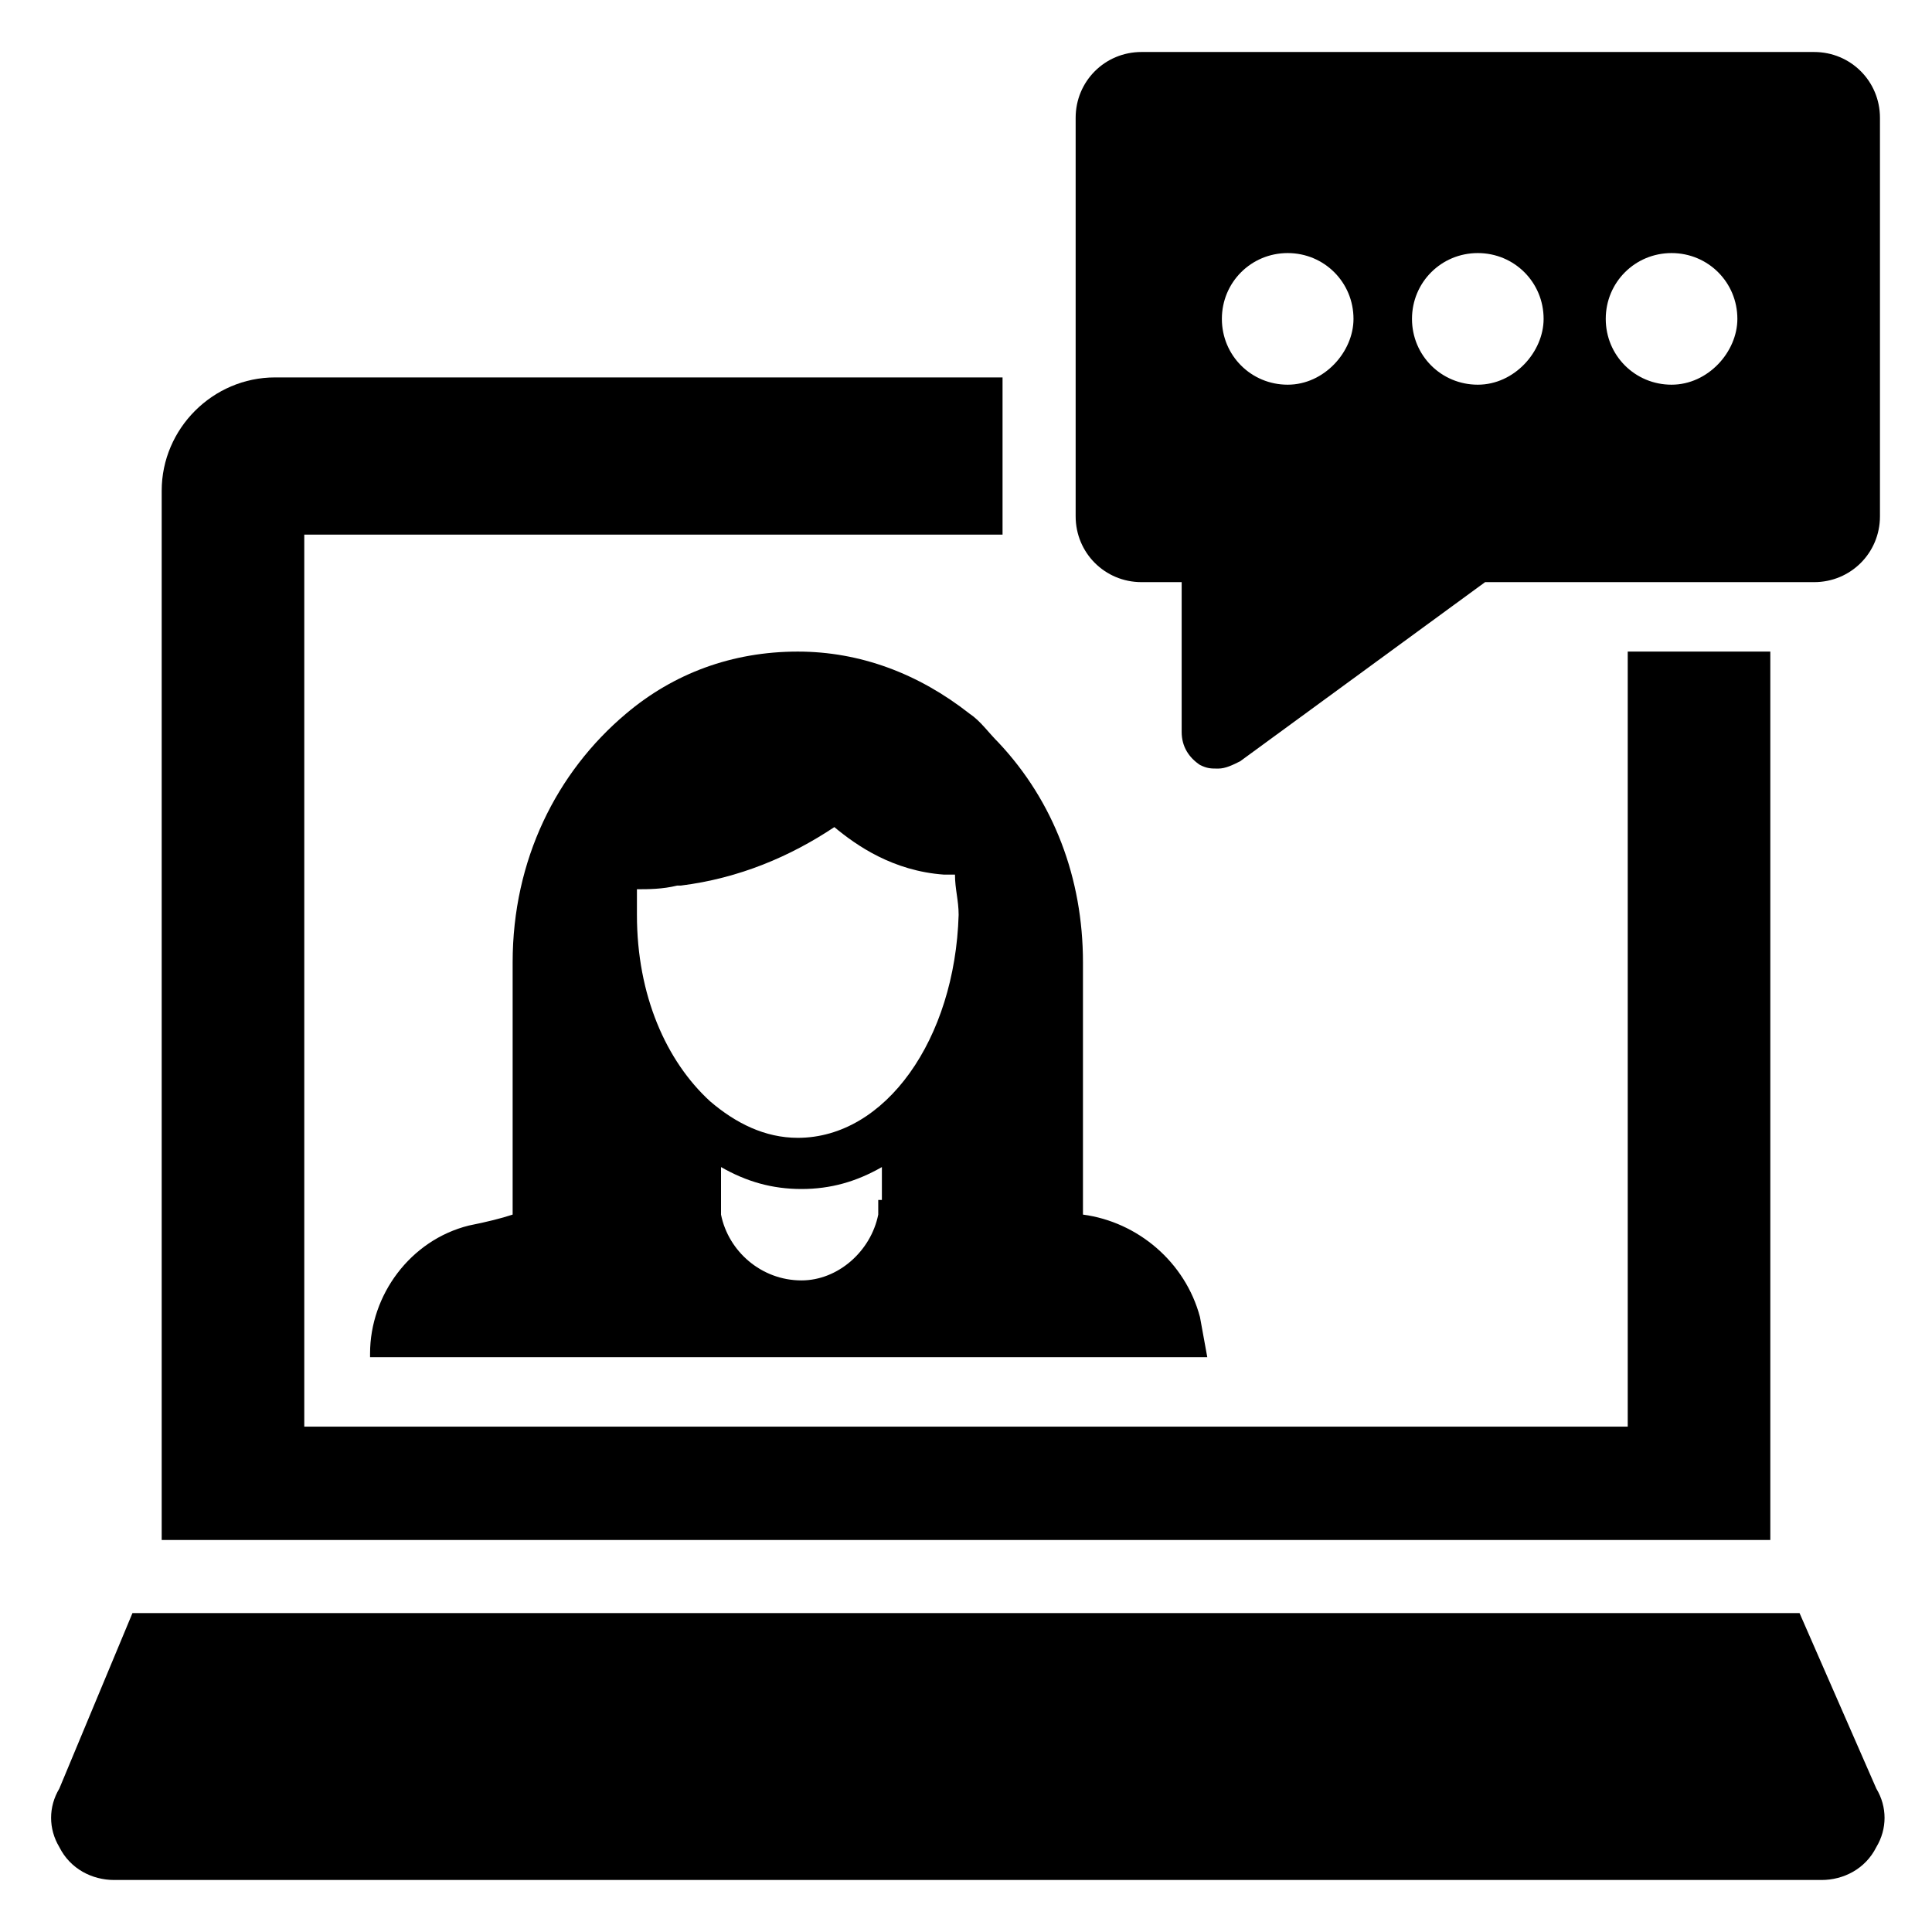 <?xml version="1.0" encoding="UTF-8"?>
<!-- Uploaded to: ICON Repo, www.iconrepo.com, Generator: ICON Repo Mixer Tools -->
<svg fill="#000000" width="800px" height="800px" version="1.1" viewBox="144 144 512 512" xmlns="http://www.w3.org/2000/svg">
 <g>
  <path d="m462 493.01c-3.875-14.531-16.469-25.191-31.004-27.129v-66.852c0-22.285-7.75-42.629-22.285-58.133-2.906-2.906-4.844-5.812-7.75-7.75-13.562-10.656-29.066-16.469-45.535-16.469-17.441 0-32.941 5.812-45.535 16.469-18.41 15.5-30.035 38.754-30.035 65.883v66.852c-2.906 0.969-6.781 1.938-11.625 2.906-15.5 3.875-26.16 18.41-26.16 33.91v0.969h221.87zm-85.258-31.004v3.875c-1.938 9.688-10.656 17.441-20.348 17.441-10.656 0-19.379-7.75-21.316-17.441v-3.875-8.719c6.781 3.875 13.562 5.812 21.316 5.812 7.75 0 14.531-1.938 21.316-5.812v8.719zm-21.316-16.469c-8.719 0-16.469-3.875-23.254-9.688-11.625-10.656-19.379-28.098-19.379-49.41v-6.781c2.906 0 6.781 0 10.656-0.969h0.969c15.5-1.938 29.066-7.75 40.691-15.5 5.812 4.844 15.5 11.625 29.066 12.594h2.906c0 3.875 0.969 6.781 0.969 10.656-0.961 32.938-19.371 59.098-42.625 59.098z"/>
  <path d="m624.77 157.78h-178.27c-9.688 0-17.441 7.75-17.441 17.441v105.61c0 9.688 7.75 17.441 17.441 17.441h10.656v39.723c0 3.875 1.938 6.781 4.844 8.719 1.938 0.969 2.906 0.969 4.844 0.969s3.875-0.969 5.812-1.938l64.914-47.473h87.199c9.688 0 17.441-7.75 17.441-17.441v-105.61c0-9.688-7.75-17.441-17.441-17.441zm-139.52 88.168c-9.688 0-17.441-7.75-17.441-17.441 0-9.688 7.75-17.441 17.441-17.441 9.688 0 17.441 7.75 17.441 17.441 0 8.723-7.754 17.441-17.441 17.441zm50.383 0c-9.688 0-17.441-7.75-17.441-17.441 0-9.688 7.75-17.441 17.441-17.441 9.688 0 17.441 7.75 17.441 17.441-0.004 8.723-7.754 17.441-17.441 17.441zm51.348 0c-9.688 0-17.441-7.75-17.441-17.441 0-9.688 7.75-17.441 17.441-17.441 9.688 0 17.441 7.75 17.441 17.441 0 8.723-7.75 17.441-17.441 17.441z"/>
  <path d="m613.15 552.11v-235.43h-37.785v205.4h-350.73v-236.4h185.05v-4.844-36.816h-192.8c-16.469 0-30.035 13.562-30.035 30.035v278.06z"/>
  <path d="m620.9 571.49h-441.8l-19.379 46.504c-2.906 4.844-2.906 10.656 0 15.5 2.906 5.816 8.723 8.723 14.535 8.723h452.46c5.812 0 11.625-2.906 14.531-8.719 2.906-4.844 2.906-10.656 0-15.5z"/>
 </g>
</svg>